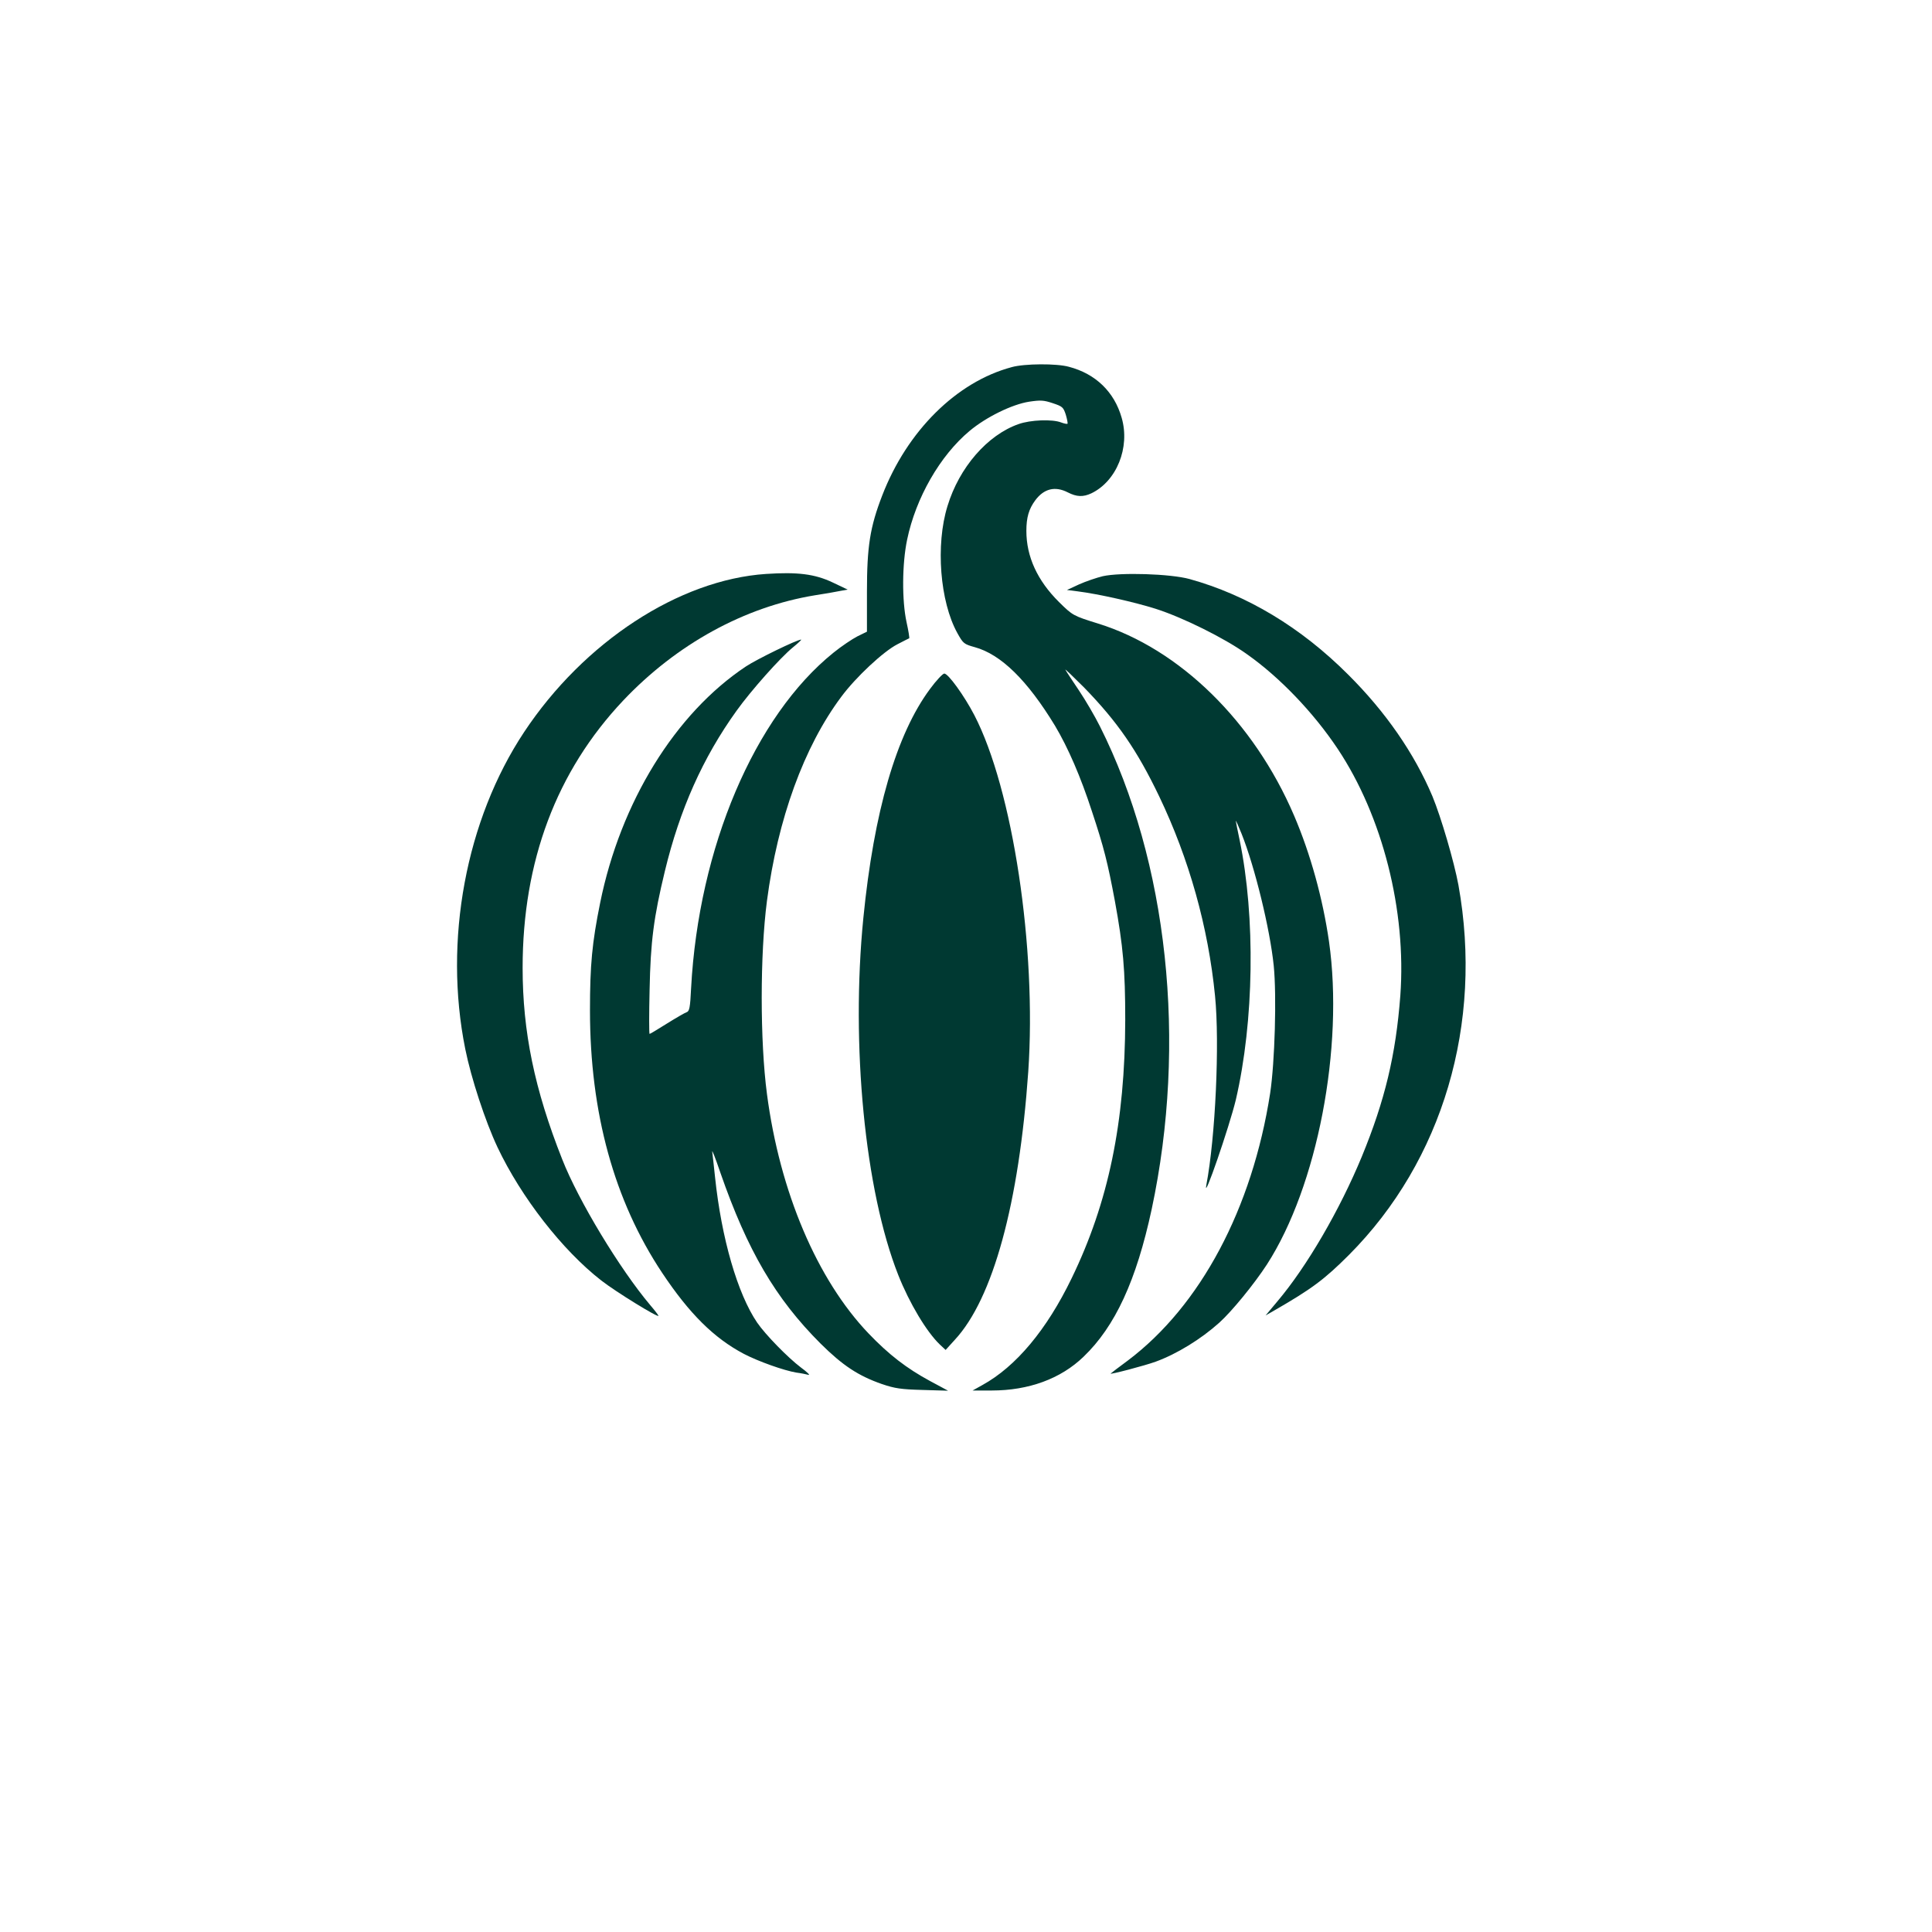 <?xml version="1.0" standalone="no"?>
<!DOCTYPE svg PUBLIC "-//W3C//DTD SVG 20010904//EN"
 "http://www.w3.org/TR/2001/REC-SVG-20010904/DTD/svg10.dtd">
<svg version="1.0" xmlns="http://www.w3.org/2000/svg"
 width="1024pt" height="1024pt" viewBox="0 0 1024 1024"
 preserveAspectRatio="xMidYMid meet">

<g transform="translate(0,1024) scale(0.1,-0.1)"
fill="#003932" stroke="none">
<path d="M5362 8294 c-292 -78 -554 -338 -686 -680 -65 -168 -81 -271 -81
-511 l0 -211 -51 -25 c-27 -14 -84 -52 -126 -86 -419 -337 -715 -1034 -755
-1778 -5 -105 -9 -123 -24 -128 -9 -3 -56 -30 -104 -60 -48 -30 -89 -55 -92
-55 -3 0 -3 105 0 233 5 257 22 386 81 630 79 327 201 601 380 850 75 105 232
282 300 337 27 22 46 40 42 40 -21 0 -233 -103 -292 -142 -375 -249 -665 -720
-773 -1253 -43 -212 -54 -330 -54 -570 0 -543 128 -1009 383 -1392 144 -216
274 -345 433 -429 77 -40 212 -88 278 -99 24 -3 53 -9 64 -12 11 -3 -7 15 -40
39 -70 53 -188 174 -232 238 -104 153 -189 447 -223 770 -6 58 -13 119 -15
135 -3 17 17 -33 43 -110 144 -414 292 -667 531 -906 118 -117 200 -171 326
-215 68 -23 101 -28 215 -31 l135 -4 -95 51 c-124 67 -219 140 -327 253 -272
285 -470 750 -538 1269 -37 280 -37 739 0 1023 57 434 196 817 394 1082 77
104 223 240 297 278 32 17 61 31 63 32 2 2 -4 40 -14 85 -25 114 -24 310 3
438 46 221 174 445 331 576 87 73 225 141 316 155 61 9 77 8 125 -8 51 -17 56
-21 69 -61 7 -24 11 -45 9 -48 -3 -2 -18 1 -34 7 -46 18 -162 14 -226 -9 -165
-58 -314 -230 -376 -434 -64 -206 -40 -507 52 -673 31 -56 35 -59 92 -75 139
-38 279 -175 426 -417 69 -116 136 -270 196 -455 63 -190 83 -270 121 -473 44
-240 55 -366 55 -630 -1 -544 -89 -968 -284 -1370 -132 -273 -295 -468 -473
-566 l-52 -29 101 0 c196 0 366 62 487 179 168 161 280 405 361 781 189 884
86 1843 -274 2560 -26 52 -76 138 -111 190 -35 52 -68 102 -72 110 -5 8 39
-34 98 -93 178 -183 281 -332 399 -578 158 -330 260 -692 296 -1058 25 -251 2
-748 -46 -1001 -19 -101 122 309 156 450 97 417 105 970 20 1379 -11 52 -20
97 -20 100 1 3 14 -28 31 -69 70 -176 150 -503 170 -698 16 -159 6 -511 -19
-677 -95 -611 -369 -1126 -754 -1416 -46 -34 -87 -65 -91 -69 -9 -8 182 42
239 63 112 41 239 119 336 206 67 60 186 206 253 309 267 414 409 1150 329
1712 -33 228 -98 464 -185 667 -213 498 -607 884 -1039 1018 -132 41 -135 43
-207 114 -115 114 -173 241 -173 377 0 71 13 116 47 162 46 62 105 77 173 42
47 -24 81 -25 124 -5 134 64 207 243 161 401 -39 137 -138 233 -280 270 -65
18 -235 17 -303 -2z"/>
<path d="M4060 7198 c-461 -31 -965 -360 -1282 -838 -309 -466 -428 -1105
-312 -1680 31 -154 106 -383 171 -521 125 -264 343 -545 550 -706 77 -60 303
-199 303 -187 0 3 -20 29 -44 57 -161 191 -380 553 -466 772 -147 371 -210
677 -210 1015 0 565 179 1042 533 1417 284 300 644 497 1017 558 58 9 120 20
139 24 l34 6 -80 38 c-95 45 -186 56 -353 45z"/>
<path d="M5845 7186 c-33 -8 -89 -27 -125 -43 l-65 -30 55 -7 c112 -14 305
-58 413 -92 145 -46 367 -156 487 -242 173 -122 352 -309 480 -501 238 -357
365 -859 332 -1308 -24 -316 -82 -556 -204 -853 -117 -283 -292 -584 -448
-768 l-62 -74 49 28 c196 113 263 163 393 293 497 499 712 1226 580 1960 -23
124 -92 360 -138 471 -96 227 -247 446 -447 645 -251 251 -537 422 -840 506
-102 28 -366 36 -460 15z"/>
<path d="M4929 6588 c-178 -240 -297 -649 -353 -1213 -67 -674 8 -1445 185
-1893 59 -149 150 -301 220 -368 l31 -29 49 54 c202 218 340 722 389 1421 45
654 -82 1497 -286 1890 -53 102 -138 220 -159 220 -8 0 -43 -37 -76 -82z"/>
</g>
</svg>
